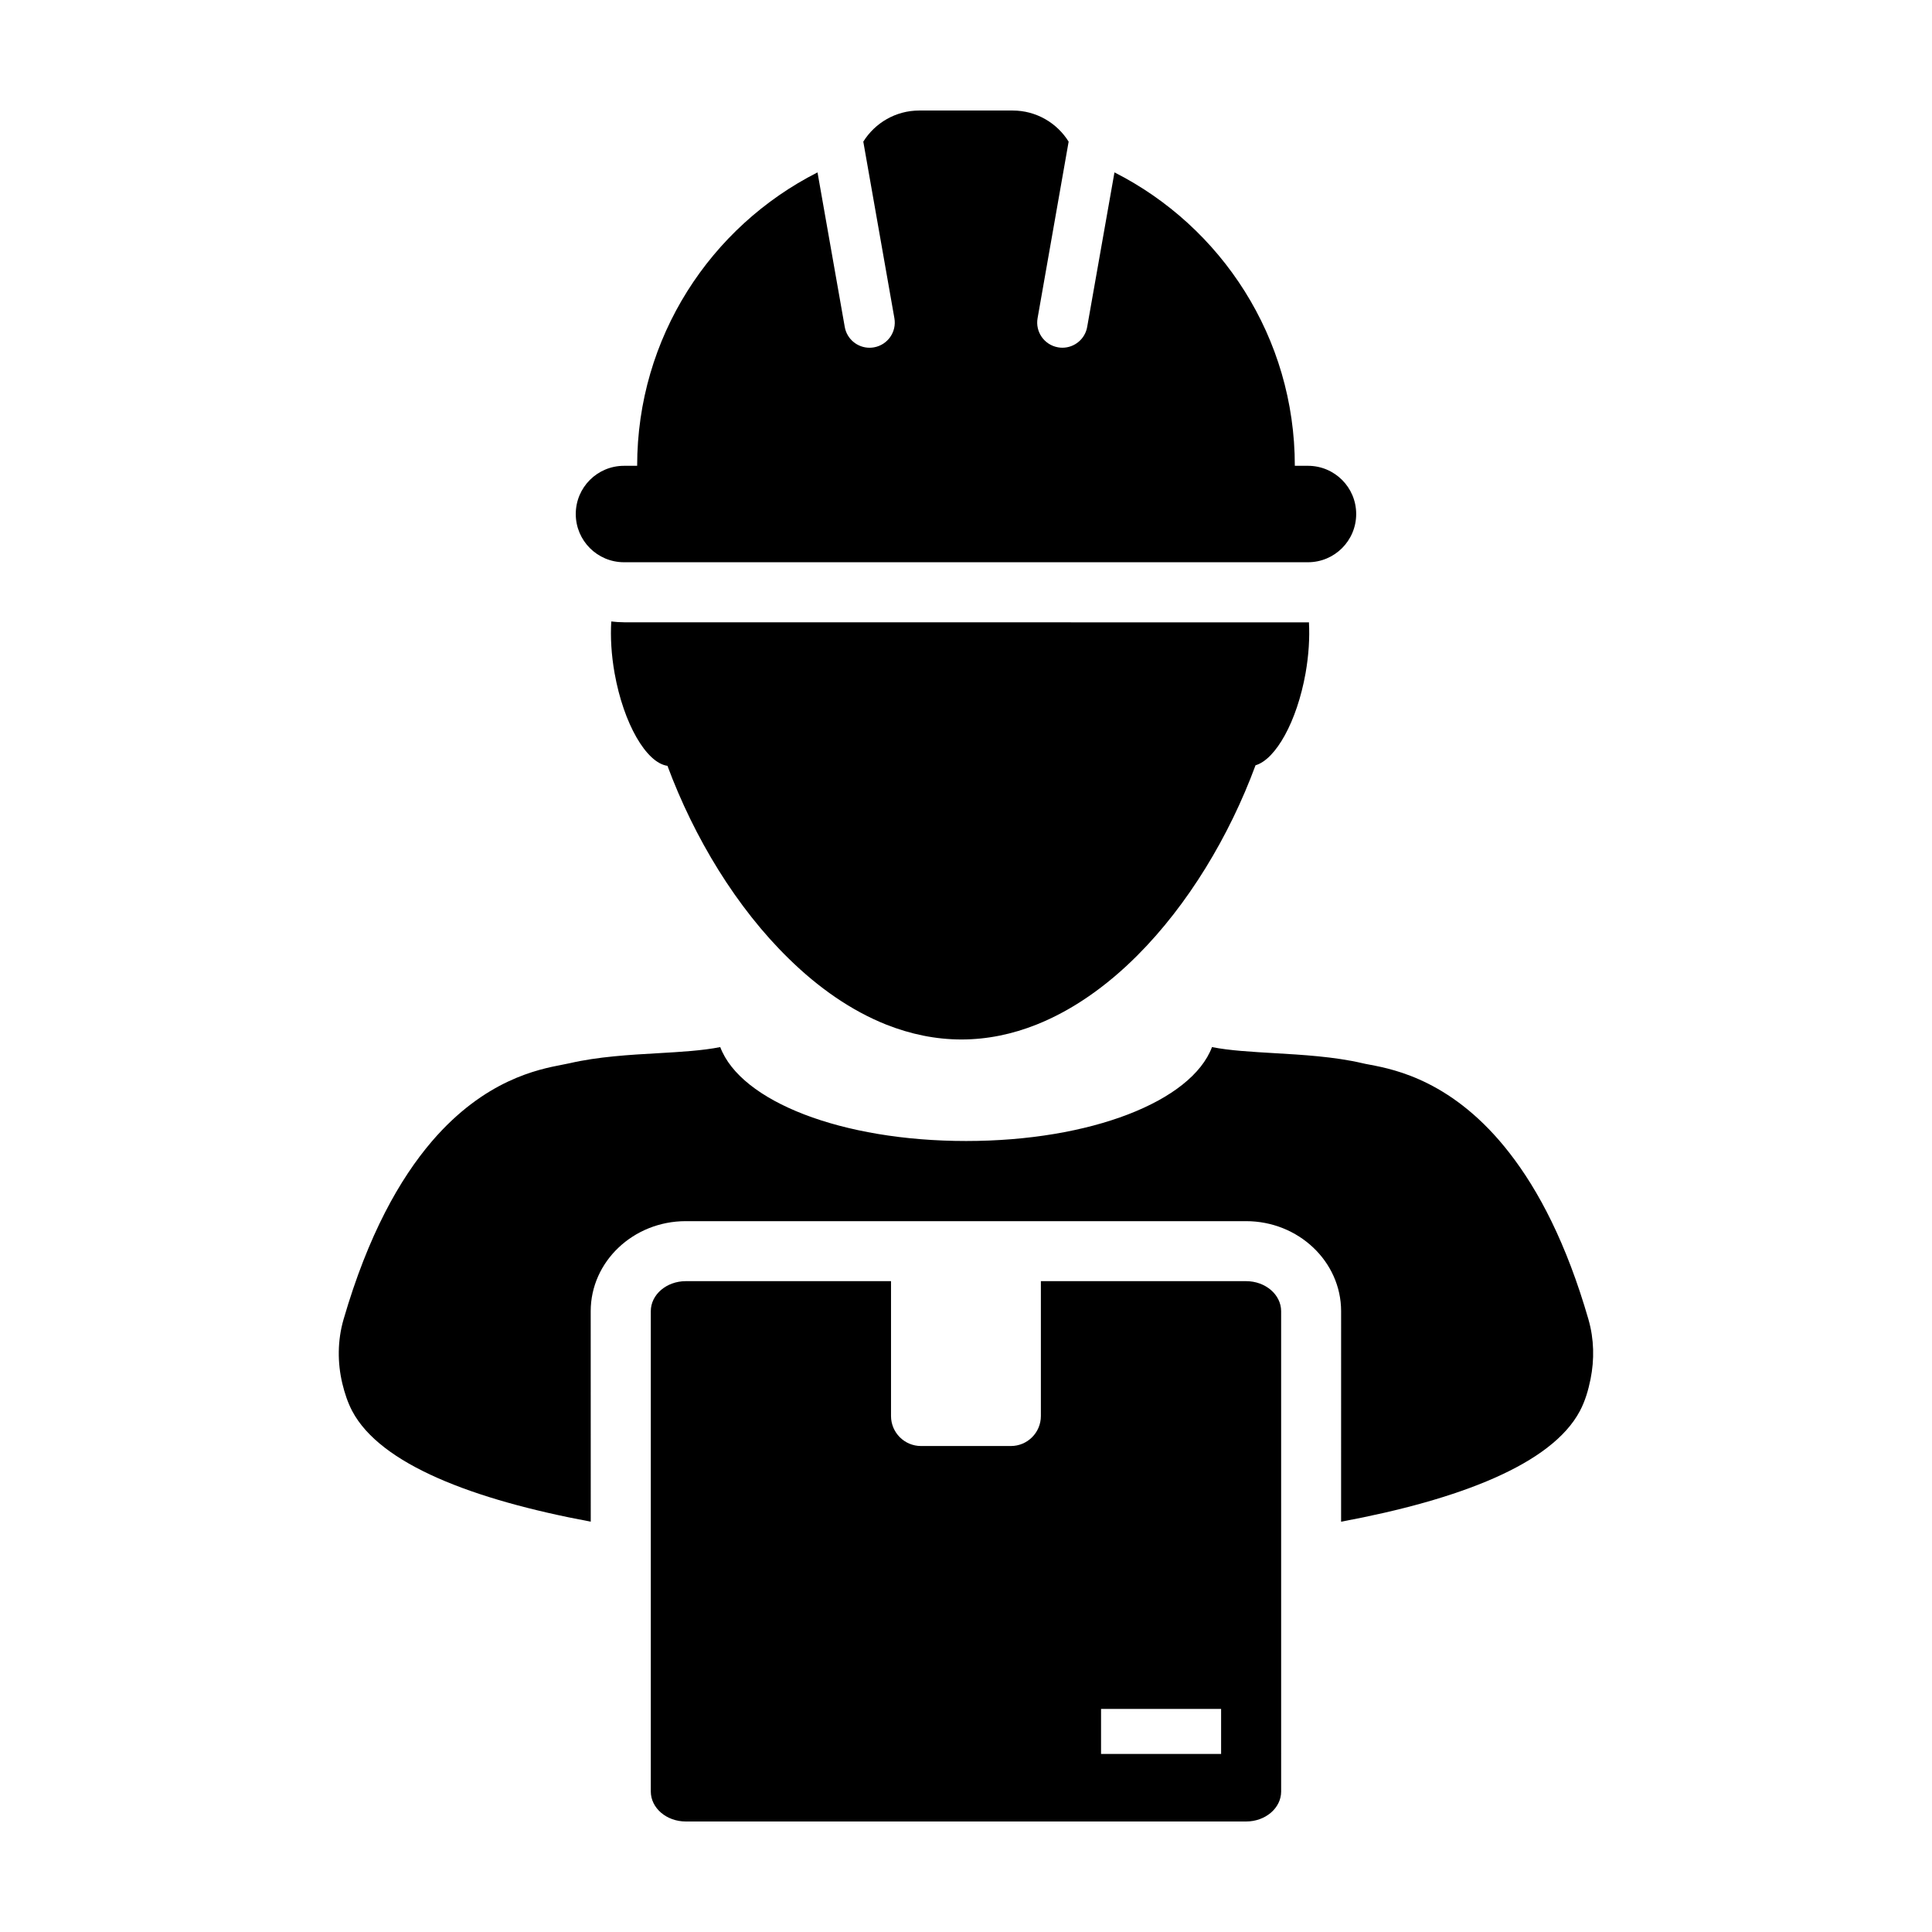 <?xml version="1.0" encoding="UTF-8"?>
<!-- Uploaded to: ICON Repo, www.iconrepo.com, Generator: ICON Repo Mixer Tools -->
<svg fill="#000000" width="800px" height="800px" version="1.1" viewBox="144 144 512 512" xmlns="http://www.w3.org/2000/svg">
 <g>
  <path d="m309.37 308.91c-1.145 0-2.266-0.086-3.375-0.215-0.25 4.109 0.004 8.805 0.883 13.734 2.394 13.391 8.414 23.738 14.008 24.527 7.078 19.074 18.305 37.609 32.188 51.133 7.84 7.691 16.539 13.758 25.816 17.453 6.379 2.519 13.039 3.93 19.902 3.93 6.82 0 13.48-1.395 19.859-3.93 9.609-3.824 18.594-10.184 26.66-18.242 13.531-13.508 24.5-31.754 31.418-50.492 5.371-1.578 10.965-11.582 13.254-24.375 0.855-4.84 1.125-9.461 0.898-13.516-0.09 0-0.16 0.012-0.25 0.012l-181.26-0.012z"/>
  <path d="m564.97 493.7c-5.863-20.293-13.25-34.238-20.871-44.062-14.809-19.121-30.383-22.203-37.02-23.469-0.805-0.145-1.492-0.281-2.039-0.414-7.394-1.723-15.887-2.227-23.375-2.66-6.031-0.359-11.789-0.672-16.473-1.605-5.445 14.41-32.199 24.887-65.164 24.887-32.973 0-59.715-10.48-65.156-24.887-4.711 0.941-10.465 1.273-16.48 1.621-7.496 0.418-15.98 0.926-23.375 2.644-0.559 0.121-1.246 0.258-2.051 0.414-6.262 1.211-20.488 3.934-34.531 20.32-8.457 9.883-16.859 24.703-23.391 47.176-1.621 5.602-1.633 11.508-0.312 17.012 0.605 2.504 1.406 4.977 2.609 7.266 7.43 14.066 31.867 23.473 63.215 29.316l-0.012-55.773c0-13.16 11.305-23.867 25.191-23.867h148.48c13.891 0 25.195 10.707 25.195 23.867l-0.004 55.781c31.363-5.84 55.812-15.254 63.27-29.32 1.402-2.637 2.242-5.516 2.84-8.488 1.031-5.141 0.949-10.551-0.551-15.758z"/>
  <path d="m309.37 293h181.25c7.07 0 12.785-5.723 12.785-12.781 0-7.07-5.719-12.777-12.785-12.777h-3.477c0-33.98-19.441-63.379-47.797-77.762l-7.231 40.953c-0.562 3.238-3.387 5.516-6.566 5.516-0.387 0-0.777-0.035-1.168-0.105-3.637-0.645-6.062-4.102-5.406-7.738l8.227-46.77c-3.082-4.945-8.574-8.246-14.84-8.246h-24.742c-6.262 0-11.75 3.301-14.836 8.246l8.238 46.777c0.648 3.637-1.777 7.094-5.41 7.738-0.398 0.07-0.785 0.105-1.176 0.105-3.18 0-6.004-2.281-6.566-5.516l-7.219-40.953c-28.359 14.379-47.797 43.777-47.797 77.758h-3.488c-7.062 0-12.781 5.707-12.781 12.777 0 7.051 5.715 12.777 12.781 12.777z"/>
  <path d="m474.23 483.52h-54.387v35.734c0 4.398-3.559 7.957-7.957 7.957h-23.801c-4.387 0-7.957-3.559-7.957-7.957v-35.734h-54.375c-5.129 0-9.285 3.566-9.285 7.957v127.28c0 4.398 4.156 7.957 9.285 7.957h148.48c5.129 0 9.285-3.559 9.285-7.957l-0.004-127.28c-0.004-4.387-4.16-7.957-9.289-7.957zm-6.625 125.29h-31.816v-11.93h31.816z"/>
 </g>
</svg>